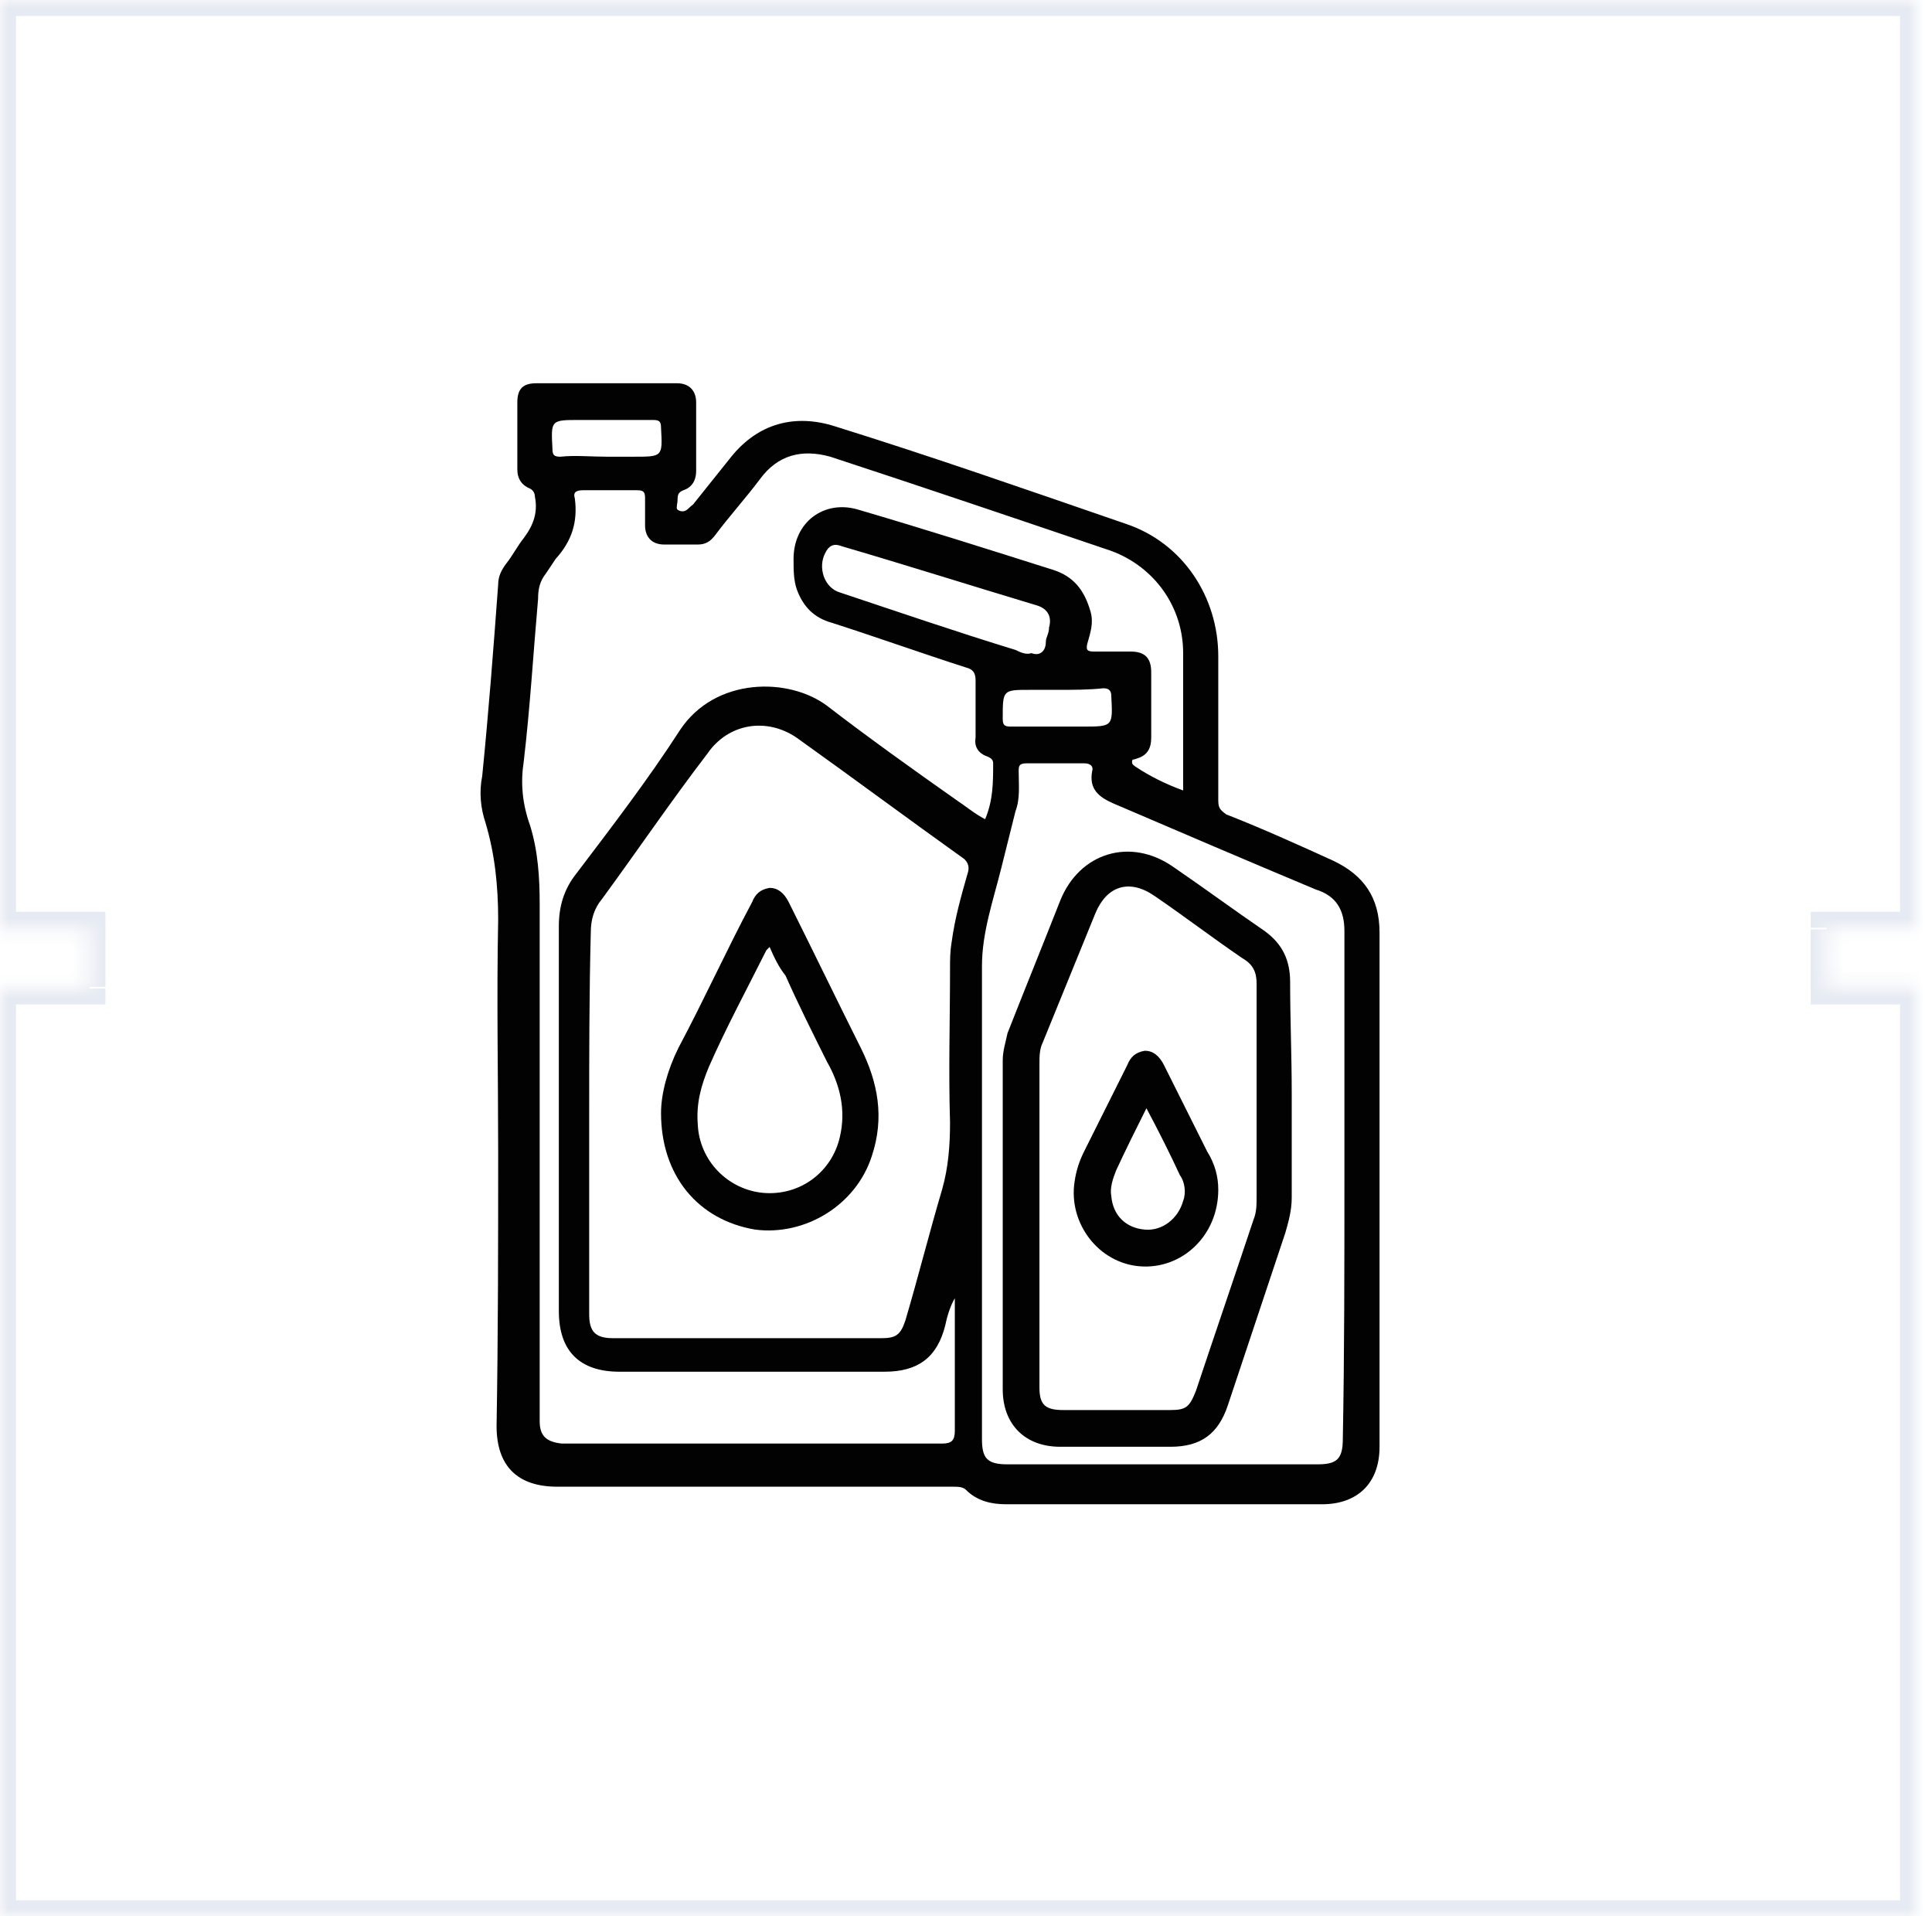 <?xml version="1.0" encoding="utf-8"?>
<!-- Generator: Adobe Illustrator 24.0.2, SVG Export Plug-In . SVG Version: 6.00 Build 0)  -->
<svg version="1.1" id="Layer_1" xmlns="http://www.w3.org/2000/svg" xmlns:xlink="http://www.w3.org/1999/xlink" x="0px" y="0px"
	 viewBox="0 0 121 120" style="enable-background:new 0 0 121 120;" xml:space="preserve">
<style type="text/css">
	.st0{fill-rule:evenodd;clip-rule:evenodd;fill:#FFFFFF;filter:url(#Adobe_OpacityMaskFilter);}
	.st1{mask:url(#path-1-inside-1_694_17303_1_);fill:#E6EAF2;}
	.st2{fill:#020202;}
</style>
<defs>
	<filter id="Adobe_OpacityMaskFilter" filterUnits="userSpaceOnUse" x="-1" y="-1" width="122" height="122">
		<feColorMatrix  type="matrix" values="1 0 0 0 0  0 1 0 0 0  0 0 1 0 0  0 0 0 1 0"/>
	</filter>
</defs>
<mask maskUnits="userSpaceOnUse" x="-1" y="-1" width="122" height="122" id="path-1-inside-1_694_17303_1_">
	<path class="st0" d="M0,0h120v58.1h-5.6v3.7h5.6V120H0V61.9h5.6v-3.7H0V0z"/>
</mask>
<path class="st1" d="M120,0h1v-1h-1V0z M0,0v-1h-1v1H0z M120,58.1v1h1v-1H120z M114.4,58.1v-1h-1v1H114.4z M114.4,61.9h-1v1h1V61.9z
	 M120,61.9h1v-1h-1V61.9z M120,120v1h1v-1H120z M0,120h-1v1h1V120z M0,61.9v-1h-1v1H0z M5.6,61.9v1h1v-1H5.6z M5.6,58.1h1v-1h-1
	V58.1z M0,58.1h-1v1h1V58.1z M120-1H0v2h120V-1z M121,58.1V0h-2v58.1H121z M114.4,59.1h5.6v-2h-5.6V59.1z M115.4,61.9v-3.7h-2v3.7
	H115.4z M120,60.9h-5.6v2h5.6V60.9z M121,120V61.9h-2V120H121z M0,121h120v-2H0V121z M-1,61.9V120h2V61.9H-1z M5.6,60.9H0v2h5.6
	V60.9z M4.6,58.1v3.7h2v-3.7H4.6z M0,59.1h5.6v-2H0V59.1z M-1,0v58.1h2V0H-1z"/>
<path class="st2" d="M31.2,72.2c0-4.9-0.1-9.7,0-14.6c0-2.1-0.2-4.1-0.8-6.1c-0.3-0.9-0.4-1.9-0.2-2.9c0.4-4,0.7-7.9,1-12
	c0-0.5,0.2-0.9,0.5-1.3c0.4-0.5,0.7-1.1,1.1-1.6c0.6-0.8,0.9-1.6,0.7-2.6c0-0.2-0.1-0.4-0.3-0.5c-0.5-0.2-0.8-0.6-0.8-1.2
	c0-1.4,0-2.8,0-4.2c0-0.9,0.4-1.2,1.2-1.2c2.9,0,5.9,0,8.8,0c0.8,0,1.2,0.5,1.2,1.2c0,1.4,0,2.9,0,4.3c0,0.5-0.2,1-0.8,1.2
	c-0.5,0.2-0.3,0.5-0.4,0.9c0,0.2-0.1,0.3,0.2,0.4c0.4,0.1,0.5-0.2,0.8-0.4c0.8-1,1.6-2,2.4-3c1.7-2.1,4-2.7,6.5-1.9
	c6.1,1.9,12.1,4,18.2,6.1c3.6,1.2,5.8,4.6,5.8,8.3c0,3,0,6,0,9c0,0.5,0.1,0.6,0.5,0.9c2.3,0.9,4.5,1.9,6.7,2.9
	c1.9,0.9,2.9,2.3,2.9,4.5c0,10.7,0,21.5,0,32.2c0,2.3-1.4,3.6-3.6,3.6c-6.6,0-13.2,0-19.8,0c-0.9,0-1.8-0.2-2.5-0.9
	c-0.2-0.2-0.5-0.2-0.9-0.2c-8.2,0-16.5,0-24.7,0c-2.5,0-3.8-1.3-3.8-3.8C31.2,83.4,31.2,77.8,31.2,72.2z M74.1,49.5
	c0-2.9,0-5.7,0-8.6s-1.8-5.4-4.5-6.4c-5.9-2-11.8-4-17.6-5.9c-1.8-0.5-3.3-0.1-4.4,1.4c-0.9,1.2-1.9,2.3-2.8,3.5
	c-0.3,0.4-0.6,0.6-1.1,0.6c-0.7,0-1.4,0-2.1,0c-0.8,0-1.2-0.5-1.2-1.2c0-0.5,0-1.2,0-1.7c0-0.4-0.1-0.5-0.5-0.5c-1.2,0-2.3,0-3.4,0
	c-0.5,0-0.6,0.2-0.5,0.5c0.2,1.5-0.2,2.7-1.2,3.8c-0.2,0.3-0.4,0.6-0.6,0.9c-0.4,0.5-0.5,1-0.5,1.6c-0.3,3.4-0.5,6.8-0.9,10.2
	c-0.2,1.3-0.1,2.6,0.4,4c0.5,1.6,0.6,3.3,0.6,4.9c0,10.6,0,21.3,0,31.9c0,0.2,0,0.3,0,0.5c0,0.9,0.4,1.3,1.4,1.4c0.1,0,0.2,0,0.3,0
	c7.8,0,15.7,0,23.5,0c0.6,0,0.8-0.2,0.8-0.8c0-2.6,0-5,0-7.6c0-0.2,0-0.5,0-0.7c-0.3,0.5-0.5,1.2-0.6,1.7c-0.5,2-1.7,2.9-3.8,2.9
	c-5.5,0-11.1,0-16.6,0c-2.5,0-3.8-1.3-3.8-3.8c0-8,0-16.1,0-24.1c0-1.2,0.3-2.3,1.1-3.3c2.2-2.9,4.5-5.9,6.5-9
	c2.2-3.3,6.8-3.3,9.2-1.5c2.6,2,5.4,4,8.1,5.9c0.6,0.4,1.2,0.9,1.8,1.2c0.5-1.2,0.5-2.3,0.5-3.5c0-0.2-0.1-0.3-0.3-0.4
	c-0.6-0.2-0.9-0.6-0.8-1.2c0-1.2,0-2.4,0-3.6c0-0.5-0.2-0.7-0.6-0.8c-2.8-0.9-5.6-1.9-8.4-2.8c-1.1-0.3-1.8-1-2.2-2.1
	c-0.2-0.6-0.2-1.2-0.2-1.9c0-2.3,1.9-3.7,4-3.1c4.1,1.2,8.2,2.5,12.3,3.8c1.2,0.4,1.9,1.2,2.3,2.6c0.2,0.7,0,1.3-0.2,2
	c-0.1,0.4,0,0.5,0.4,0.5c0.8,0,1.6,0,2.3,0c0.9,0,1.3,0.4,1.3,1.3c0,1.4,0,2.7,0,4.1c0,0.6-0.2,1.1-0.9,1.3c-0.2,0.1-0.3,0-0.3,0.2
	c0,0.2,0.1,0.2,0.2,0.3C72,48.6,73,49.1,74.1,49.5z M36.9,70.2c0,4,0,8.1,0,12.1c0,1.1,0.4,1.5,1.5,1.5c5.6,0,11.3,0,16.8,0
	c0.9,0,1.2-0.2,1.5-1.1c0.8-2.7,1.5-5.5,2.3-8.2c0.4-1.4,0.5-2.8,0.5-4.2c-0.1-3.3,0-6.4,0-9.7c0-0.5,0-1,0.1-1.6
	c0.2-1.5,0.6-2.9,1-4.3c0.1-0.3,0.1-0.6-0.2-0.9c-3.5-2.5-7-5.1-10.5-7.6c-1.9-1.3-4.3-0.9-5.6,1c-2.3,3-4.4,6.1-6.6,9.1
	c-0.5,0.6-0.7,1.3-0.7,2.1C36.9,62.3,36.9,66.2,36.9,70.2z M84.2,74.1c0-5.3,0-10.6,0-15.8c0-1.3-0.5-2.2-1.8-2.6
	c-4.3-1.8-8.5-3.6-12.7-5.4c-0.9-0.4-1.5-0.9-1.3-2c0.1-0.3-0.1-0.5-0.5-0.5c-1.2,0-2.4,0-3.6,0c-0.5,0-0.5,0.2-0.5,0.5
	c0,0.9,0.1,1.7-0.2,2.5c-0.3,1.2-0.6,2.4-0.9,3.6c-0.5,2-1.2,4-1.2,6.1c0,9.9,0,19.8,0,29.6c0,1.2,0.3,1.6,1.6,1.6
	c6.4,0,13,0,19.4,0c1.2,0,1.6-0.3,1.6-1.6C84.2,84.8,84.2,79.4,84.2,74.1z M64.6,40.9c0.5,0.2,0.9-0.1,0.9-0.7
	c0-0.3,0.2-0.5,0.2-0.9c0.2-0.7-0.1-1.2-0.8-1.4c-4-1.2-8.1-2.5-12.2-3.7c-0.5-0.2-0.8,0-1,0.4c-0.5,0.9-0.1,2.2,0.9,2.5
	c3.6,1.2,7.4,2.5,11,3.6C64,40.9,64.3,41,64.6,40.9z M38,28.6c0.5,0,1.2,0,1.7,0c1.8,0,1.8,0,1.7-1.8c0-0.4-0.1-0.5-0.5-0.5
	c-1.6,0-3,0-4.6,0c-1.8,0-1.8,0-1.7,1.8c0,0.4,0.1,0.5,0.5,0.5C36,28.5,37,28.6,38,28.6z M66.2,43.2c-0.5,0-1.2,0-1.7,0
	c-1.7,0-1.7,0-1.7,1.8c0,0.4,0.1,0.5,0.5,0.5c1.5,0,3,0,4.5,0c1.9,0,1.9,0,1.8-1.9c0-0.3-0.1-0.5-0.5-0.5
	C68.2,43.2,67.2,43.2,66.2,43.2z"/>
<path class="st2" d="M41.4,69.7c0-1.2,0.4-2.7,1.1-4.1c1.6-3,3-6.1,4.6-9.1c0.2-0.5,0.5-0.8,1.1-0.9c0.5,0,0.9,0.3,1.2,0.9
	c1.5,3,3,6.1,4.5,9.1c1.1,2.2,1.5,4.4,0.7,6.8c-1,3.1-4.2,5-7.3,4.6C43.7,76.4,41.4,73.6,41.4,69.7z M48.2,59.3
	c-0.1,0.1-0.2,0.2-0.2,0.2c-1.2,2.4-2.5,4.8-3.6,7.3c-0.5,1.2-0.8,2.3-0.7,3.6c0.1,2.3,1.9,4.1,4.1,4.3c2.3,0.2,4.3-1.3,4.8-3.5
	c0.4-1.7,0-3.3-0.8-4.7c-0.9-1.8-1.8-3.6-2.6-5.4C48.8,60.6,48.5,60,48.2,59.3z"/>
<path class="st2" d="M80.9,68.4c0,2.2,0,4.4,0,6.6c0,0.8-0.2,1.5-0.4,2.2c-1.2,3.6-2.4,7.2-3.6,10.8c-0.6,1.8-1.7,2.6-3.6,2.6
	c-2.3,0-4.6,0-6.9,0c-2.2,0-3.6-1.4-3.6-3.6c0-6.8,0-13.7,0-20.6c0-0.6,0.2-1.2,0.3-1.7c1.1-2.8,2.2-5.5,3.3-8.3
	c1.2-3,4.4-4,7.1-2.1c1.9,1.3,3.8,2.7,5.7,4c1.1,0.8,1.6,1.8,1.6,3.2C80.8,63.8,80.9,66.1,80.9,68.4z M65.1,76.7c0,3.4,0,6.8,0,10.2
	c0,1.1,0.4,1.4,1.5,1.4c2.3,0,4.4,0,6.7,0c1,0,1.2-0.2,1.6-1.2c1.2-3.6,2.4-7.1,3.6-10.7c0.2-0.5,0.2-0.9,0.2-1.5
	c0-4.4,0-8.8,0-13.3c0-0.7-0.2-1.2-0.9-1.6c-1.9-1.3-3.6-2.6-5.5-3.9c-1.6-1.1-3-0.6-3.7,1.1c-1.1,2.7-2.2,5.4-3.3,8.1
	c-0.2,0.4-0.2,0.9-0.2,1.3C65.1,70,65.1,73.4,65.1,76.7z"/>
<path class="st2" d="M76.3,74.5c0,2.9-2.3,5-4.9,4.8c-2.6-0.2-4.5-2.7-4.1-5.3c0.1-0.7,0.3-1.3,0.6-1.9c0.9-1.8,1.8-3.6,2.7-5.4
	c0.2-0.5,0.5-0.8,1.1-0.9c0.5,0,0.9,0.3,1.2,0.9c0.9,1.8,1.8,3.6,2.7,5.4C76.1,72.9,76.3,73.7,76.3,74.5z M71.8,69.4
	c-0.7,1.4-1.3,2.6-1.9,3.9c-0.2,0.5-0.4,1.1-0.3,1.6c0.1,1.2,0.9,2,2.1,2.1c1.1,0.1,2.1-0.7,2.4-1.8c0.2-0.5,0.1-1.2-0.2-1.6
	C73.3,72.3,72.6,70.9,71.8,69.4z"/>
</svg>
